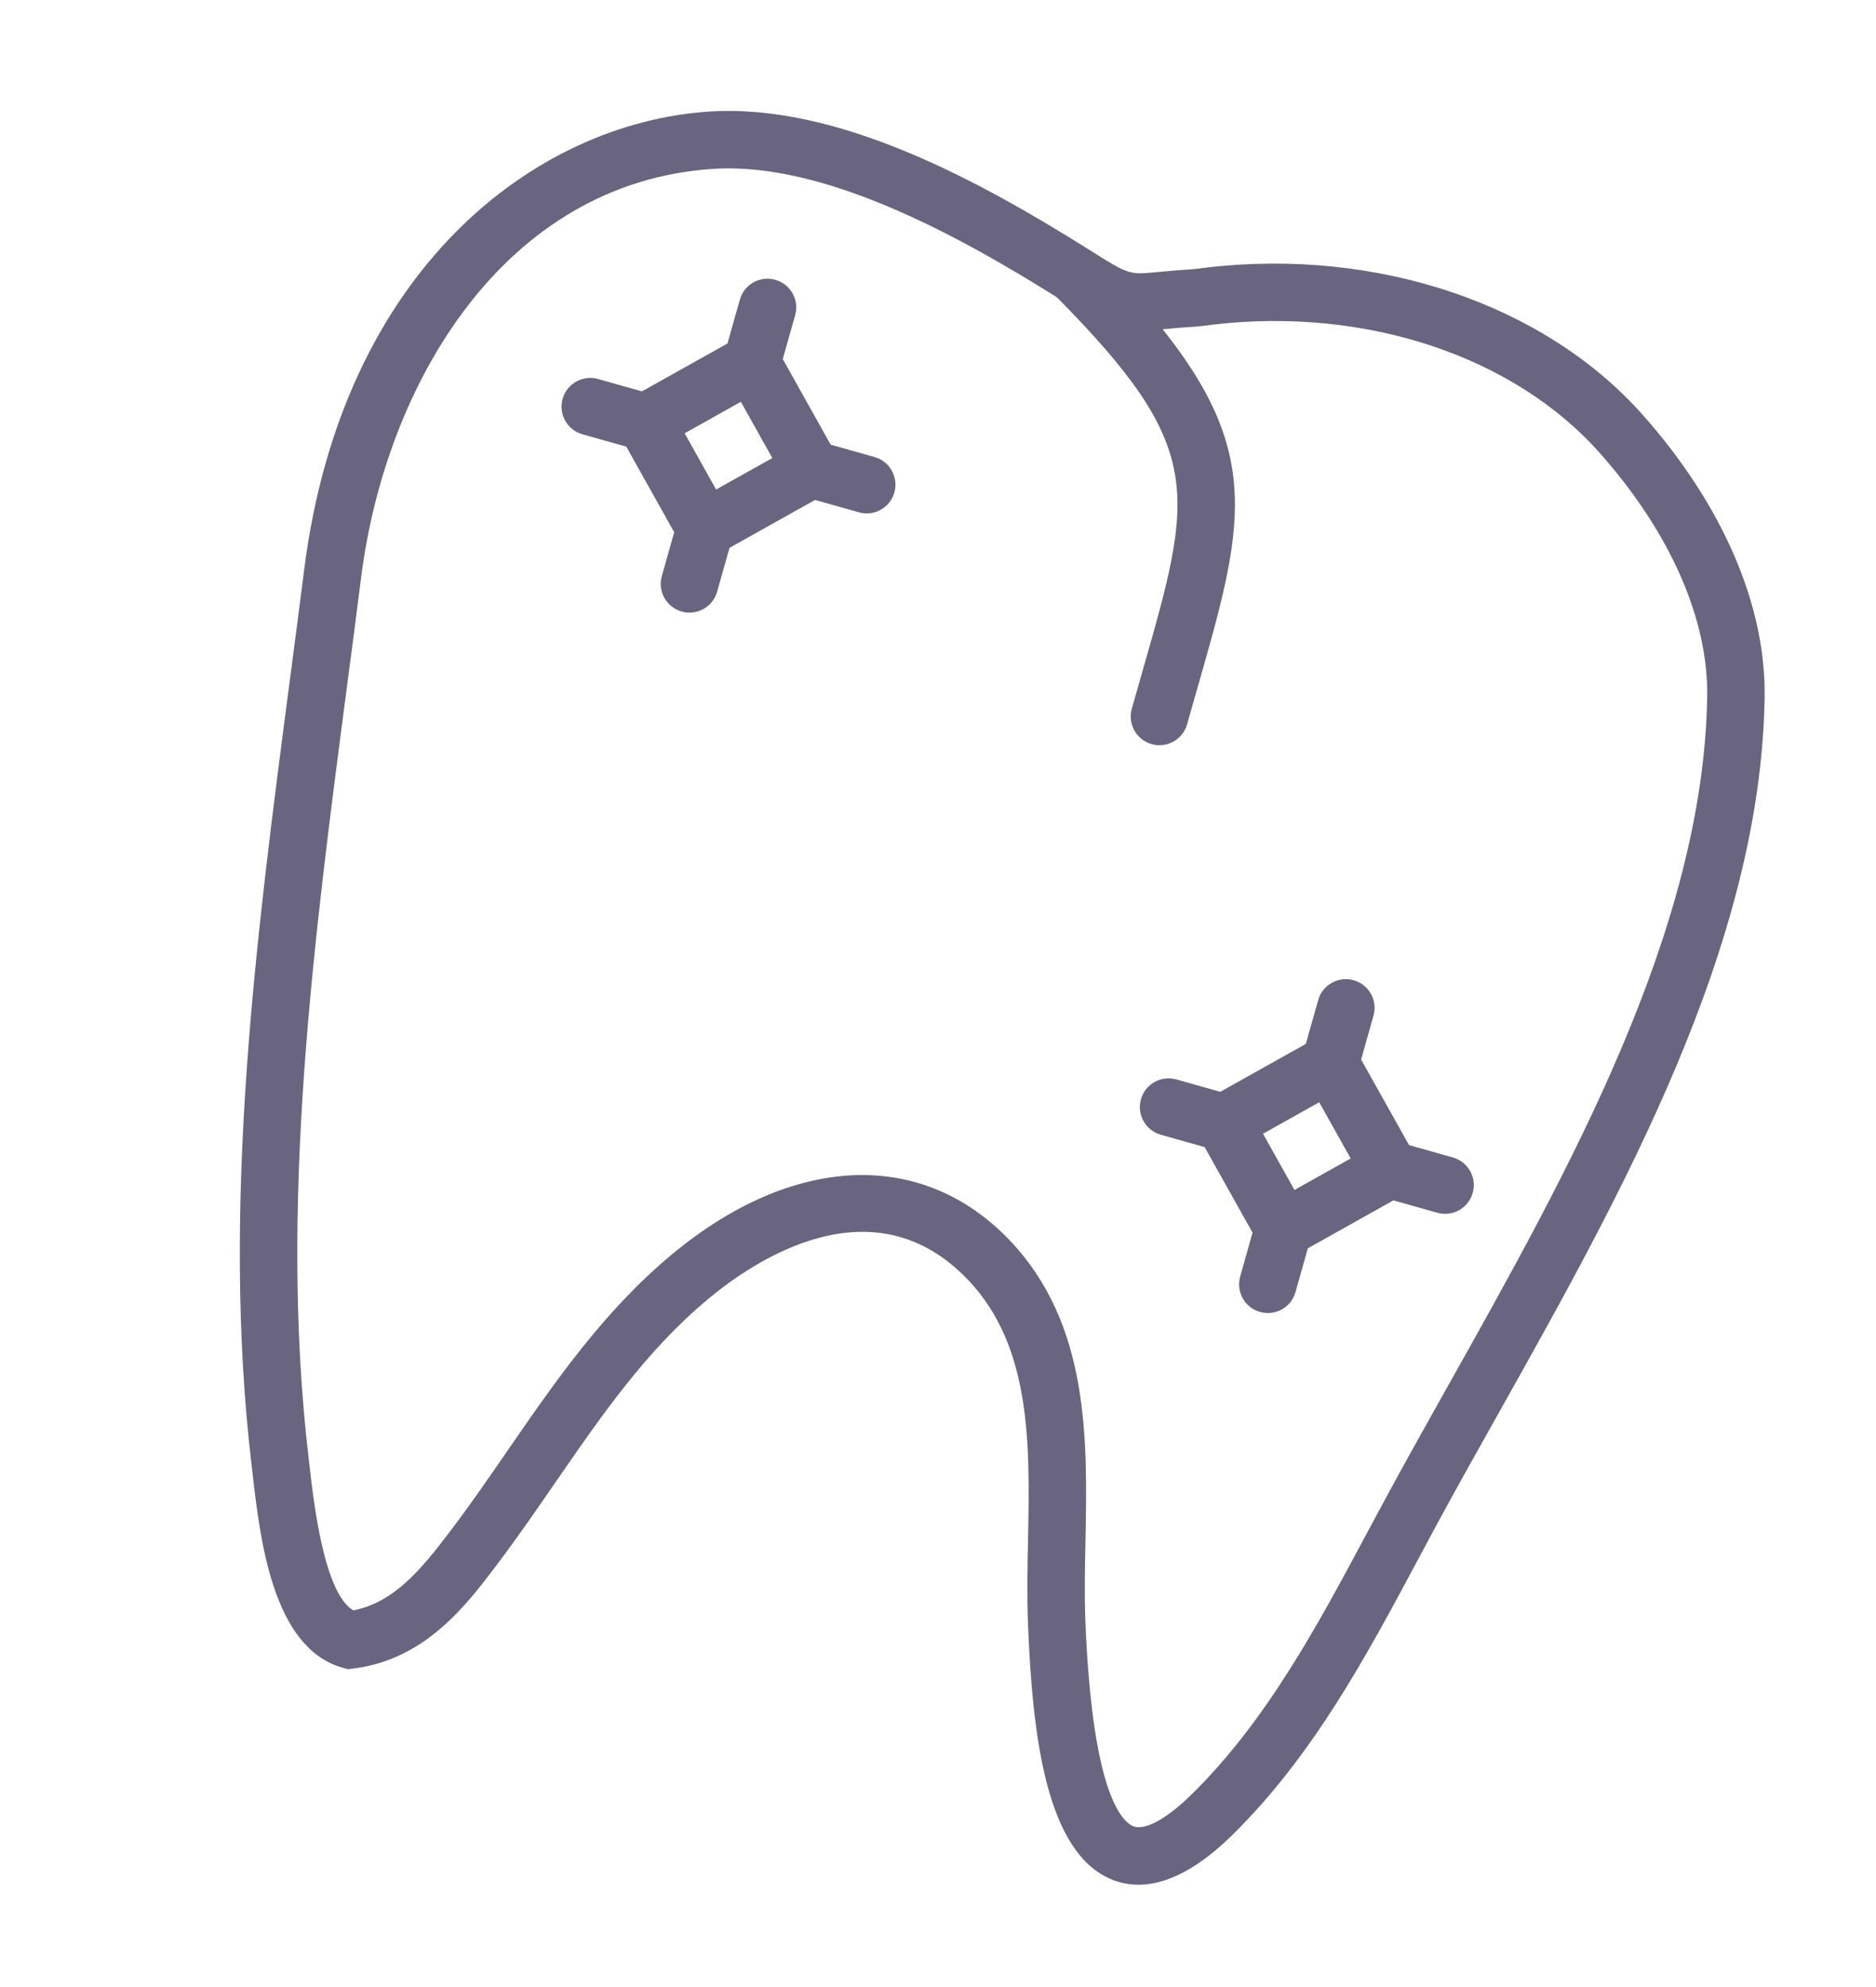 <svg width="118" height="125" viewBox="0 0 118 125" fill="none" xmlns="http://www.w3.org/2000/svg">
<path d="M110.994 43.895C111.091 38.11 108.376 31.798 103.352 26.124C97.16 19.127 86.625 15.565 75.847 16.835L75.493 16.88C75.304 16.905 75.12 16.932 74.927 16.944C74.039 16.995 73.35 17.062 72.789 17.116C71.009 17.282 71.01 17.284 68.59 15.761C61.679 11.414 52.714 6.488 44.611 7.017C33.651 7.737 21.52 16.933 19.13 35.853C18.849 38.092 18.552 40.345 18.254 42.61C16.113 58.932 13.894 75.808 15.825 92.159L15.891 92.724C16.361 96.812 17.15 103.658 21.535 104.896L21.888 104.996L22.252 104.95C26.759 104.382 29.355 100.943 31.248 98.432C32.528 96.738 33.736 94.986 34.903 93.291C37.853 89.012 40.638 84.969 44.517 81.729C47.458 79.272 54.942 74.227 60.917 80.535C64.902 84.741 64.78 90.922 64.662 96.901C64.627 98.607 64.593 100.371 64.657 102.045C64.933 109.124 65.782 116.582 69.976 118.244C72.163 119.102 74.718 118.172 77.506 115.432C82.6 110.42 85.939 104.18 89.167 98.145L90.297 96.036C91.555 93.707 92.898 91.317 94.27 88.873C101.988 75.114 110.737 59.519 110.994 43.895ZM91.117 87.104C89.735 89.566 88.384 91.974 87.118 94.319L85.978 96.439C82.877 102.238 79.671 108.231 74.97 112.854C73.39 114.409 72.054 115.138 71.305 114.885C70.532 114.579 68.689 112.699 68.268 101.906C68.205 100.337 68.239 98.702 68.275 96.972C68.399 90.577 68.544 83.33 63.539 78.049C58.017 72.226 49.84 72.573 42.203 78.954C37.945 82.512 34.887 86.949 31.93 91.239C30.783 92.904 29.599 94.623 28.365 96.254C26.447 98.795 24.759 100.795 22.227 101.295C20.395 100.247 19.735 94.53 19.481 92.311L19.415 91.734C17.535 75.832 19.724 59.181 21.838 43.081C22.136 40.809 22.434 38.55 22.717 36.308C24.254 24.144 31.693 11.488 44.85 10.622C46.992 10.483 49.278 10.826 51.587 11.477C56.904 12.978 62.348 16.108 66.488 18.707C75.866 28.204 75.091 30.95 71.844 42.283L71.191 44.577C70.919 45.539 71.477 46.535 72.439 46.807C73.4 47.078 74.397 46.52 74.669 45.559L75.318 43.277C78.163 33.343 79.471 28.655 73.133 20.712C73.66 20.662 74.306 20.6 75.135 20.55C75.414 20.533 75.696 20.498 75.983 20.459L76.273 20.421C85.887 19.291 95.227 22.391 100.646 28.516C105.07 33.516 107.462 38.956 107.382 43.835C107.141 58.547 98.627 73.719 91.117 87.104Z" fill="#696480"/>
<path d="M55.007 28.748L52.249 27.97L49.236 22.587L50.014 19.829C50.286 18.868 49.728 17.871 48.766 17.6C47.805 17.328 46.808 17.886 46.537 18.848L45.758 21.606L40.376 24.619L37.618 23.84C36.657 23.569 35.66 24.127 35.389 25.088C35.117 26.05 35.675 27.047 36.637 27.318L39.395 28.096L42.407 33.479L41.629 36.237C41.358 37.198 41.916 38.195 42.877 38.466C43.839 38.738 44.836 38.18 45.107 37.218L45.885 34.46L51.267 31.447L54.025 32.226C54.987 32.497 55.984 31.939 56.255 30.977C56.526 30.016 55.967 29.019 55.007 28.748ZM45.043 30.791L43.064 27.255L46.6 25.275L48.58 28.811L45.043 30.791Z" fill="#696480"/>
<path d="M91.385 72.806L88.627 72.028L85.614 66.646L86.392 63.888C86.664 62.926 86.106 61.93 85.144 61.658C84.183 61.387 83.186 61.945 82.915 62.907L82.136 65.664L76.754 68.677L73.996 67.899C73.034 67.628 72.038 68.186 71.766 69.147C71.495 70.109 72.053 71.105 73.015 71.377L75.772 72.155L78.785 77.537L78.007 80.295C77.736 81.257 78.294 82.254 79.255 82.525C80.217 82.796 81.213 82.238 81.485 81.277L82.263 78.519L87.645 75.506L90.403 76.284C91.365 76.556 92.362 75.998 92.633 75.036C92.904 74.075 92.345 73.077 91.385 72.806ZM81.421 74.849L79.442 71.313L82.978 69.334L84.958 72.87L81.421 74.849Z" fill="#696480"/>
</svg>
